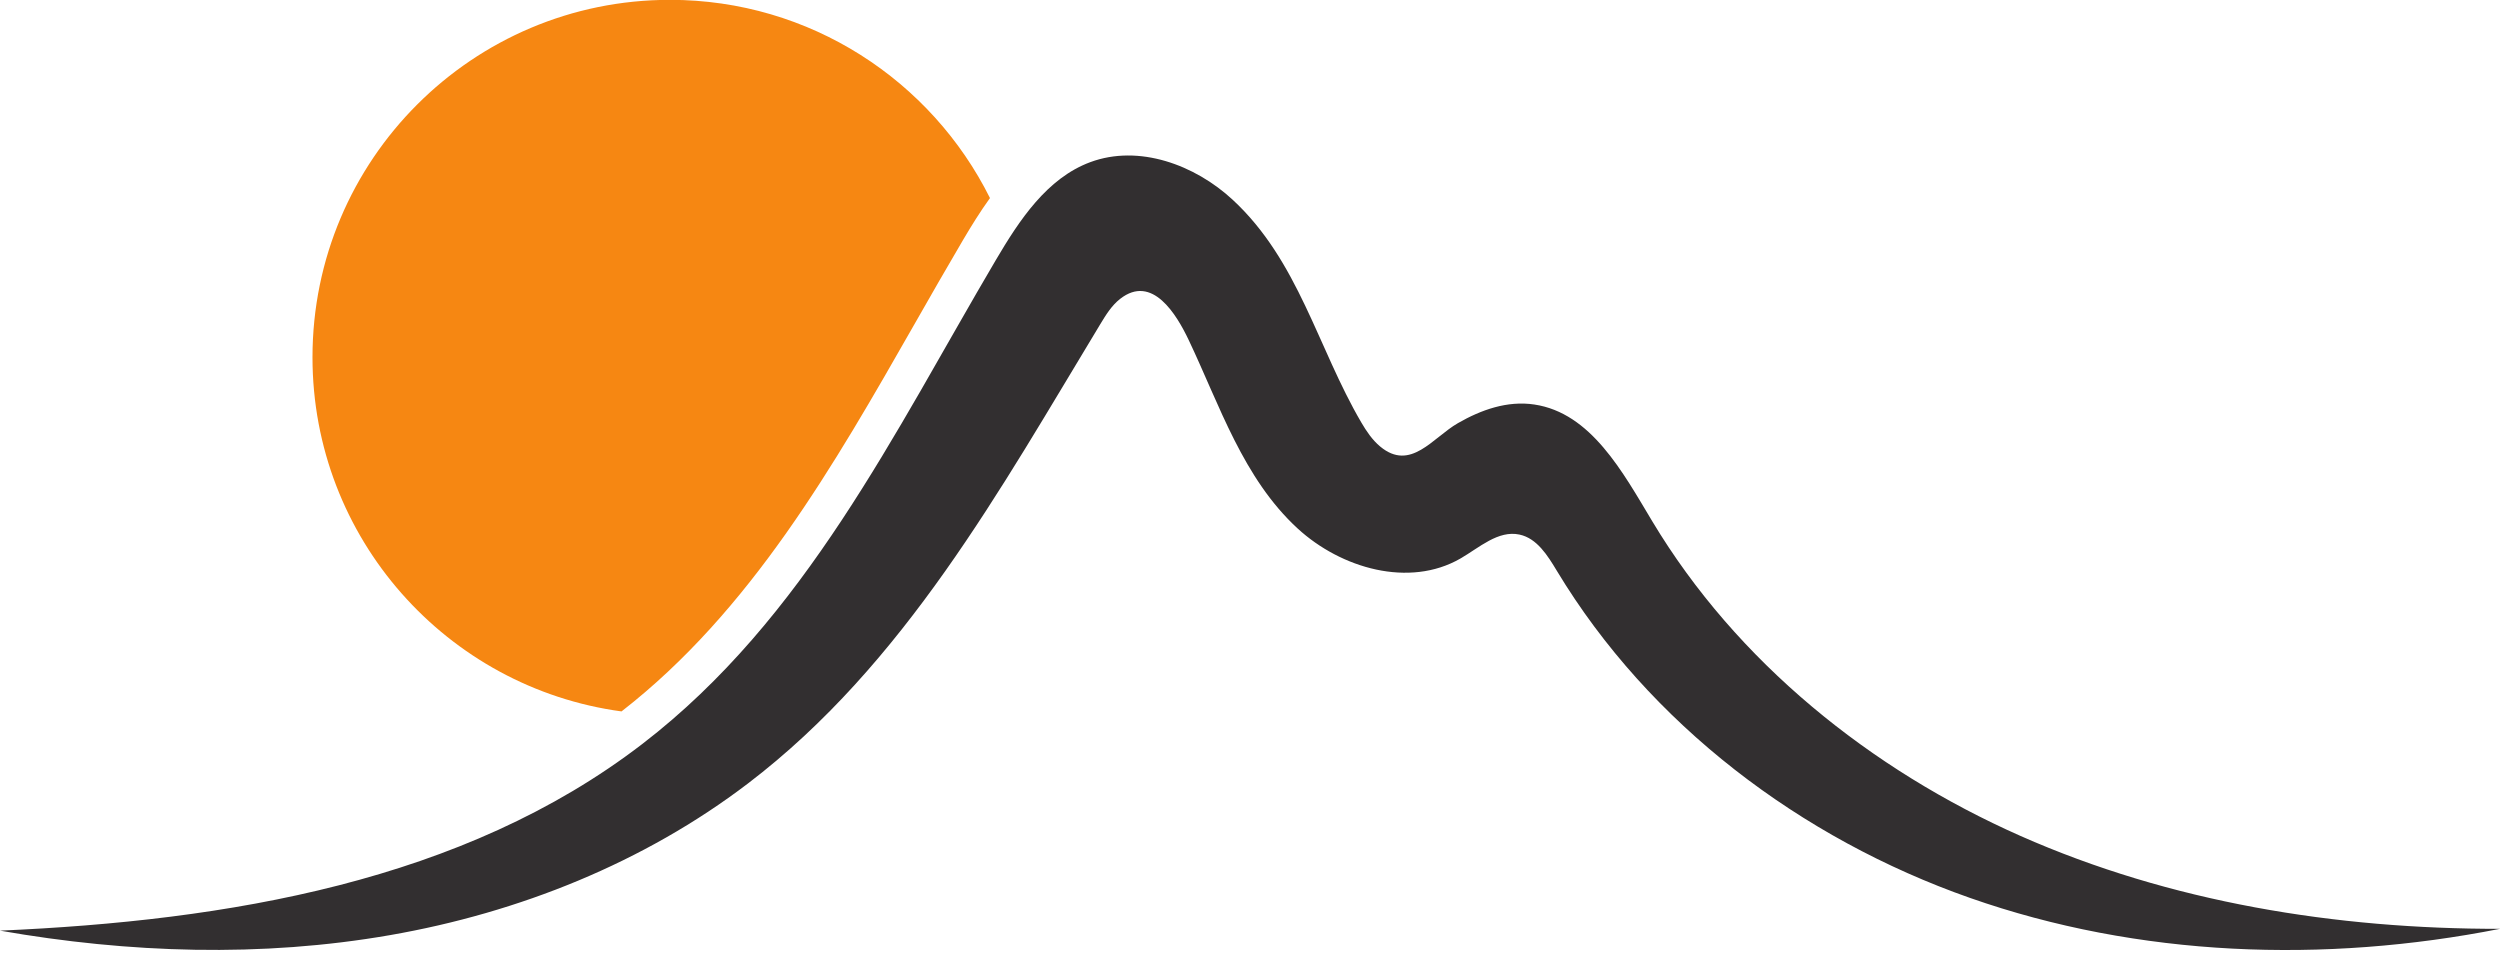 <?xml version="1.0" encoding="UTF-8"?><svg xmlns="http://www.w3.org/2000/svg" xmlns:xlink="http://www.w3.org/1999/xlink" height="292.2" preserveAspectRatio="xMidYMid meet" version="1.0" viewBox="121.0 256.0 758.0 292.2" width="758.0" zoomAndPan="magnify"><g><g id="change1_1"><path d="M 309.445 471.703 C 348.641 441.242 373.867 397.055 398.258 354.305 C 403.016 345.973 407.93 337.355 412.883 328.953 C 415.398 324.688 418.105 320.281 421.16 316.051 C 403.402 280.43 366.621 255.953 324.117 255.953 C 264.266 255.953 215.746 304.473 215.746 364.324 C 215.746 419.199 256.531 464.543 309.445 471.703" fill="#f68712"/></g><g id="change2_1"><path d="M 879 537.621 C 825.711 548.141 769.492 546.238 718.246 528.227 C 667.004 510.219 621.078 475.57 593.027 429.055 C 590.234 424.422 587.016 419.223 581.723 418.086 C 575.246 416.695 569.539 422.031 563.801 425.344 C 548.289 434.289 527.641 428.359 514.453 416.246 C 497.902 401.035 490.812 378.891 481.426 359.121 C 477.754 351.387 470.367 338.992 460.625 346.617 C 458.043 348.641 456.289 351.508 454.594 354.309 C 424.293 404.348 395.195 457.43 347.766 493.559 C 316.23 517.574 278.363 532.703 239.316 539.52 C 200.266 546.336 160.043 545.023 121 538.172 C 189.66 535.164 261.344 523.422 315.816 481.52 C 365.145 443.574 392.07 387.199 422.922 334.871 C 430.055 322.773 438.406 310.055 451.57 305.164 C 466.266 299.707 483.254 305.922 494.754 316.574 C 514.738 335.082 520.461 361.371 533.711 384.027 C 535.289 386.727 537.059 389.371 539.457 391.375 C 548.695 399.074 555.395 388.684 563.051 384.293 C 570.07 380.266 577.988 377.426 586.188 378.645 C 603.391 381.199 613.008 399.121 621.957 414.035 C 647.543 456.68 688.125 489.316 733.602 509.449 C 779.074 529.578 829.27 537.688 879 537.621" fill="#322f30"/></g></g></svg>